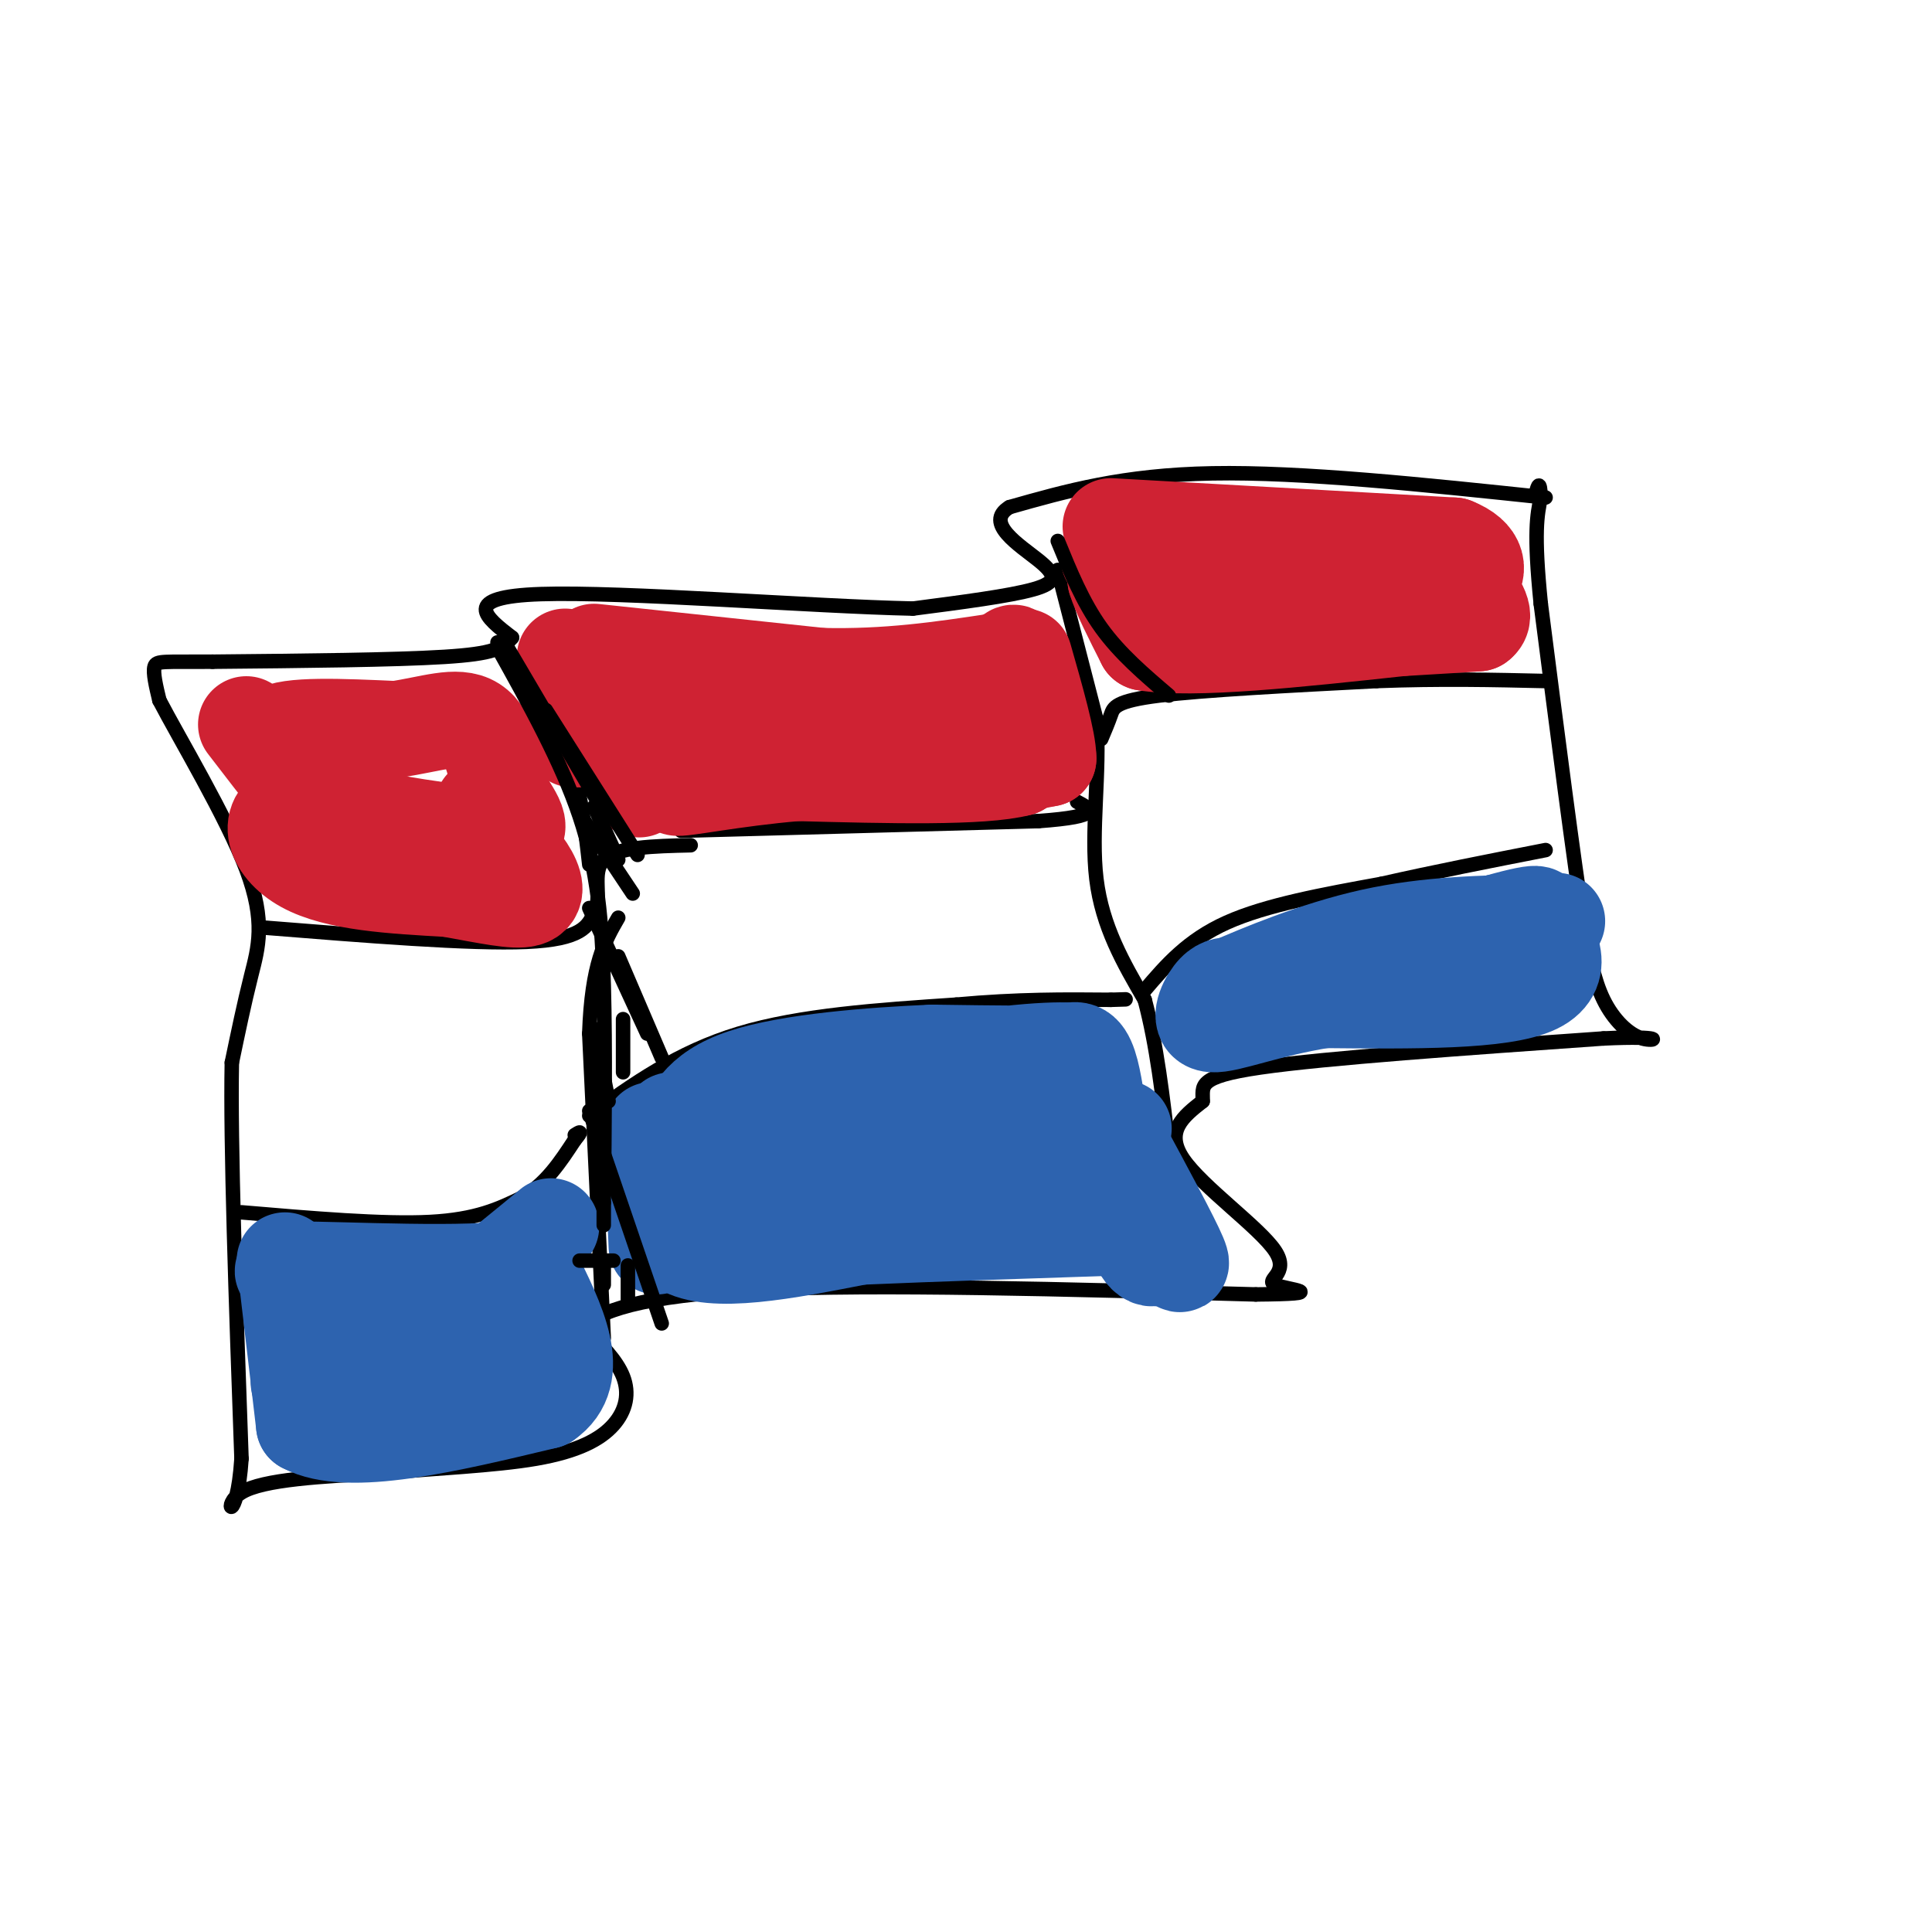 <svg viewBox='0 0 400 400' version='1.1' xmlns='http://www.w3.org/2000/svg' xmlns:xlink='http://www.w3.org/1999/xlink'><g fill='none' stroke='rgb(0,0,0)' stroke-width='3' stroke-linecap='round' stroke-linejoin='round'><path d='M320,103c-25.250,-2.667 -50.500,-5.333 -69,-5c-18.500,0.333 -30.250,3.667 -42,7'/><path d='M209,105c-5.381,3.262 2.167,7.917 6,11c3.833,3.083 3.952,4.595 -1,6c-4.952,1.405 -14.976,2.702 -25,4'/><path d='M189,126c-20.733,-0.444 -60.067,-3.556 -77,-3c-16.933,0.556 -11.467,4.778 -6,9'/><path d='M106,132c-1.911,2.244 -3.689,3.356 -14,4c-10.311,0.644 -29.156,0.822 -48,1'/><path d='M44,137c-10.178,0.067 -11.622,-0.267 -12,1c-0.378,1.267 0.311,4.133 1,7'/><path d='M33,145c4.119,7.905 13.917,24.167 18,35c4.083,10.833 2.452,16.238 1,22c-1.452,5.762 -2.726,11.881 -4,18'/><path d='M48,220c-0.333,16.667 0.833,49.333 2,82'/><path d='M50,302c-0.978,14.489 -4.422,9.711 0,7c4.422,-2.711 16.711,-3.356 29,-4'/><path d='M79,305c10.821,-1.002 23.375,-1.506 32,-3c8.625,-1.494 13.322,-3.979 16,-7c2.678,-3.021 3.337,-6.577 2,-10c-1.337,-3.423 -4.668,-6.711 -8,-10'/><path d='M121,275c2.178,-3.378 11.622,-6.822 36,-8c24.378,-1.178 63.689,-0.089 103,1'/><path d='M260,268c16.525,-0.139 6.337,-0.986 4,-2c-2.337,-1.014 3.179,-2.196 0,-7c-3.179,-4.804 -15.051,-13.230 -19,-19c-3.949,-5.770 0.026,-8.885 4,-12'/><path d='M249,228c0.133,-3.156 -1.533,-5.044 12,-7c13.533,-1.956 42.267,-3.978 71,-6'/><path d='M332,215c13.226,-0.631 10.792,0.792 8,0c-2.792,-0.792 -5.940,-3.798 -8,-8c-2.060,-4.202 -3.030,-9.601 -4,-15'/><path d='M328,192c-2.167,-13.667 -5.583,-40.333 -9,-67'/><path d='M319,125c-1.500,-14.833 -0.750,-18.417 0,-22'/><path d='M319,103c-0.167,-3.833 -0.583,-2.417 -1,-1'/><path d='M54,192c21.750,1.750 43.500,3.500 55,3c11.500,-0.500 12.750,-3.250 14,-6'/><path d='M123,189c1.822,-3.244 -0.622,-8.356 2,-11c2.622,-2.644 10.311,-2.822 18,-3'/><path d='M219,118c0.000,0.000 8.000,31.000 8,31'/><path d='M227,149c0.800,11.044 -1.200,23.156 0,33c1.200,9.844 5.600,17.422 10,25'/><path d='M237,207c2.500,9.333 3.750,20.167 5,31'/><path d='M141,172c0.000,0.000 74.000,-2.000 74,-2'/><path d='M215,170c13.667,-1.000 10.833,-2.500 8,-4'/><path d='M228,153c0.733,-1.733 1.467,-3.467 2,-5c0.533,-1.533 0.867,-2.867 10,-4c9.133,-1.133 27.067,-2.067 45,-3'/><path d='M285,141c13.333,-0.500 24.167,-0.250 35,0'/><path d='M125,277c0.000,0.000 -3.000,-63.000 -3,-63'/><path d='M122,214c0.500,-14.500 3.250,-19.250 6,-24'/><path d='M103,133c5.417,7.167 10.833,14.333 14,22c3.167,7.667 4.083,15.833 5,24'/><path d='M50,251c14.667,1.250 29.333,2.500 39,2c9.667,-0.500 14.333,-2.750 19,-5'/><path d='M108,248c5.000,-2.833 8.000,-7.417 11,-12'/><path d='M119,236c1.833,-2.167 0.917,-1.583 0,-1'/><path d='M122,231c9.167,-6.583 18.333,-13.167 31,-17c12.667,-3.833 28.833,-4.917 45,-6'/><path d='M198,208c12.833,-1.167 22.417,-1.083 32,-1'/><path d='M230,207c5.333,-0.167 2.667,-0.083 0,0'/><path d='M237,205c4.417,-5.167 8.833,-10.333 17,-14c8.167,-3.667 20.083,-5.833 32,-8'/><path d='M286,183c11.000,-2.500 22.500,-4.750 34,-7'/></g>
<g fill='none' stroke='rgb(207,34,51)' stroke-width='20' stroke-linecap='round' stroke-linejoin='round'><path d='M51,150c6.917,9.000 13.833,18.000 16,20c2.167,2.000 -0.417,-3.000 -3,-8'/><path d='M64,162c-3.133,-3.422 -9.467,-7.978 -7,-10c2.467,-2.022 13.733,-1.511 25,-1'/><path d='M82,151c7.178,-1.044 12.622,-3.156 16,-1c3.378,2.156 4.689,8.578 6,15'/><path d='M104,165c2.533,4.378 5.867,7.822 -1,8c-6.867,0.178 -23.933,-2.911 -41,-6'/><path d='M62,167c-7.489,1.511 -5.711,8.289 1,12c6.711,3.711 18.356,4.356 30,5'/><path d='M93,184c8.167,1.476 13.583,2.667 16,2c2.417,-0.667 1.833,-3.190 0,-6c-1.833,-2.810 -4.917,-5.905 -8,-9'/><path d='M101,171c-1.500,-2.167 -1.250,-3.083 -1,-4'/><path d='M117,136c0.000,0.000 14.000,25.000 14,25'/><path d='M131,161c2.333,4.167 1.167,2.083 0,0'/><path d='M123,135c0.000,0.000 47.000,5.000 47,5'/><path d='M170,140c13.833,0.333 24.917,-1.333 36,-3'/><path d='M206,137c6.178,-1.222 3.622,-2.778 3,-1c-0.622,1.778 0.689,6.889 2,12'/><path d='M211,148c0.333,3.833 0.167,7.417 0,11'/><path d='M211,159c-7.667,2.000 -26.833,1.500 -46,1'/><path d='M165,160c-13.511,1.133 -24.289,3.467 -25,3c-0.711,-0.467 8.644,-3.733 18,-7'/><path d='M158,156c13.060,-2.060 36.708,-3.708 26,-4c-10.708,-0.292 -55.774,0.774 -64,1c-8.226,0.226 20.387,-0.387 49,-1'/><path d='M169,152c14.833,-0.167 27.417,-0.083 40,0'/><path d='M209,152c6.667,1.111 3.333,3.889 3,5c-0.333,1.111 2.333,0.556 5,0'/><path d='M217,157c0.000,-3.500 -2.500,-12.250 -5,-21'/><path d='M230,109c0.000,0.000 71.000,4.000 71,4'/><path d='M301,113c10.511,4.178 1.289,12.622 -13,14c-14.289,1.378 -33.644,-4.311 -53,-10'/><path d='M235,117c-8.867,-1.956 -4.533,-1.844 -3,-1c1.533,0.844 0.267,2.422 -1,4'/><path d='M231,120c0.833,2.833 3.417,7.917 6,13'/><path d='M237,133c9.833,1.667 31.417,-0.667 53,-3'/><path d='M290,130c11.500,-0.667 13.750,-0.833 16,-1'/><path d='M306,129c2.167,-1.500 -0.417,-4.750 -3,-8'/></g>
<g fill='none' stroke='rgb(45,99,175)' stroke-width='20' stroke-linecap='round' stroke-linejoin='round'><path d='M59,261c0.000,0.000 4.000,34.000 4,34'/><path d='M63,295c9.000,4.833 29.500,-0.083 50,-5'/><path d='M113,290c7.833,-5.333 2.417,-16.167 -3,-27'/><path d='M110,263c0.911,-6.600 4.689,-9.600 4,-9c-0.689,0.600 -5.844,4.800 -11,9'/><path d='M103,263c-13.133,1.133 -40.467,-0.533 -44,0c-3.533,0.533 16.733,3.267 37,6'/><path d='M96,269c9.976,-0.036 16.417,-3.125 7,0c-9.417,3.125 -34.690,12.464 -40,16c-5.310,3.536 9.345,1.268 24,-1'/><path d='M87,284c5.833,-0.667 8.417,-1.833 11,-3'/><path d='M135,234c0.000,0.000 1.000,24.000 1,24'/><path d='M139,232c0.000,0.000 64.000,-13.000 64,-13'/><path d='M203,219c15.467,-2.244 22.133,-1.356 19,-1c-3.133,0.356 -16.067,0.178 -29,0'/><path d='M193,218c-12.600,0.533 -29.600,1.867 -39,5c-9.400,3.133 -11.200,8.067 -13,13'/><path d='M141,236c-3.667,7.000 -6.333,18.000 0,22c6.333,4.000 21.667,1.000 37,-2'/><path d='M178,256c15.500,-0.667 35.750,-1.333 56,-2'/><path d='M234,254c3.119,-1.286 -17.083,-3.500 -24,-9c-6.917,-5.500 -0.548,-14.286 3,-19c3.548,-4.714 4.274,-5.357 5,-6'/><path d='M218,220c1.978,-1.822 4.422,-3.378 6,-2c1.578,1.378 2.289,5.689 3,10'/><path d='M227,228c1.978,7.644 5.422,21.756 8,28c2.578,6.244 4.289,4.622 6,3'/><path d='M241,259c2.133,1.711 4.467,4.489 3,1c-1.467,-3.489 -6.733,-13.244 -12,-23'/><path d='M232,237c-0.869,-4.274 2.958,-3.458 -2,-3c-4.958,0.458 -18.702,0.560 -33,2c-14.298,1.440 -29.149,4.220 -44,7'/><path d='M153,243c-10.762,1.810 -15.667,2.833 -11,3c4.667,0.167 18.905,-0.524 28,-2c9.095,-1.476 13.048,-3.738 17,-6'/><path d='M253,209c0.000,0.000 57.000,-18.000 57,-18'/><path d='M310,191c10.667,-3.000 8.833,-1.500 7,0'/><path d='M317,191c3.267,2.756 7.933,9.644 1,13c-6.933,3.356 -25.467,3.178 -44,3'/><path d='M274,207c-11.964,1.929 -19.875,5.250 -23,5c-3.125,-0.250 -1.464,-4.071 0,-6c1.464,-1.929 2.732,-1.964 4,-2'/><path d='M255,204c5.511,-2.400 17.289,-7.400 29,-10c11.711,-2.600 23.356,-2.800 35,-3'/><path d='M319,191c5.833,-0.500 2.917,-0.250 0,0'/></g>
<g fill='none' stroke='rgb(0,0,0)' stroke-width='3' stroke-linecap='round' stroke-linejoin='round'><path d='M103,134c6.622,11.889 13.244,23.778 17,35c3.756,11.222 4.644,21.778 5,35c0.356,13.222 0.178,29.111 0,45'/><path d='M125,249c0.000,7.667 0.000,4.333 0,1'/><path d='M125,261c0.000,0.000 0.000,5.000 0,5'/><path d='M105,134c0.000,0.000 20.000,34.000 20,34'/><path d='M113,147c0.000,0.000 19.000,30.000 19,30'/><path d='M123,167c0.000,0.000 5.000,11.000 5,11'/><path d='M121,170c0.000,0.000 10.000,15.000 10,15'/><path d='M122,188c0.000,0.000 12.000,26.000 12,26'/><path d='M128,198c0.000,0.000 9.000,21.000 9,21'/><path d='M129,211c0.000,0.000 0.000,11.000 0,11'/><path d='M123,213c0.000,0.000 3.000,15.000 3,15'/><path d='M122,230c0.000,0.000 15.000,44.000 15,44'/><path d='M130,262c0.000,0.000 0.000,8.000 0,8'/><path d='M120,261c0.000,0.000 7.000,0.000 7,0'/><path d='M219,112c2.583,6.333 5.167,12.667 9,18c3.833,5.333 8.917,9.667 14,14'/></g>
</svg>